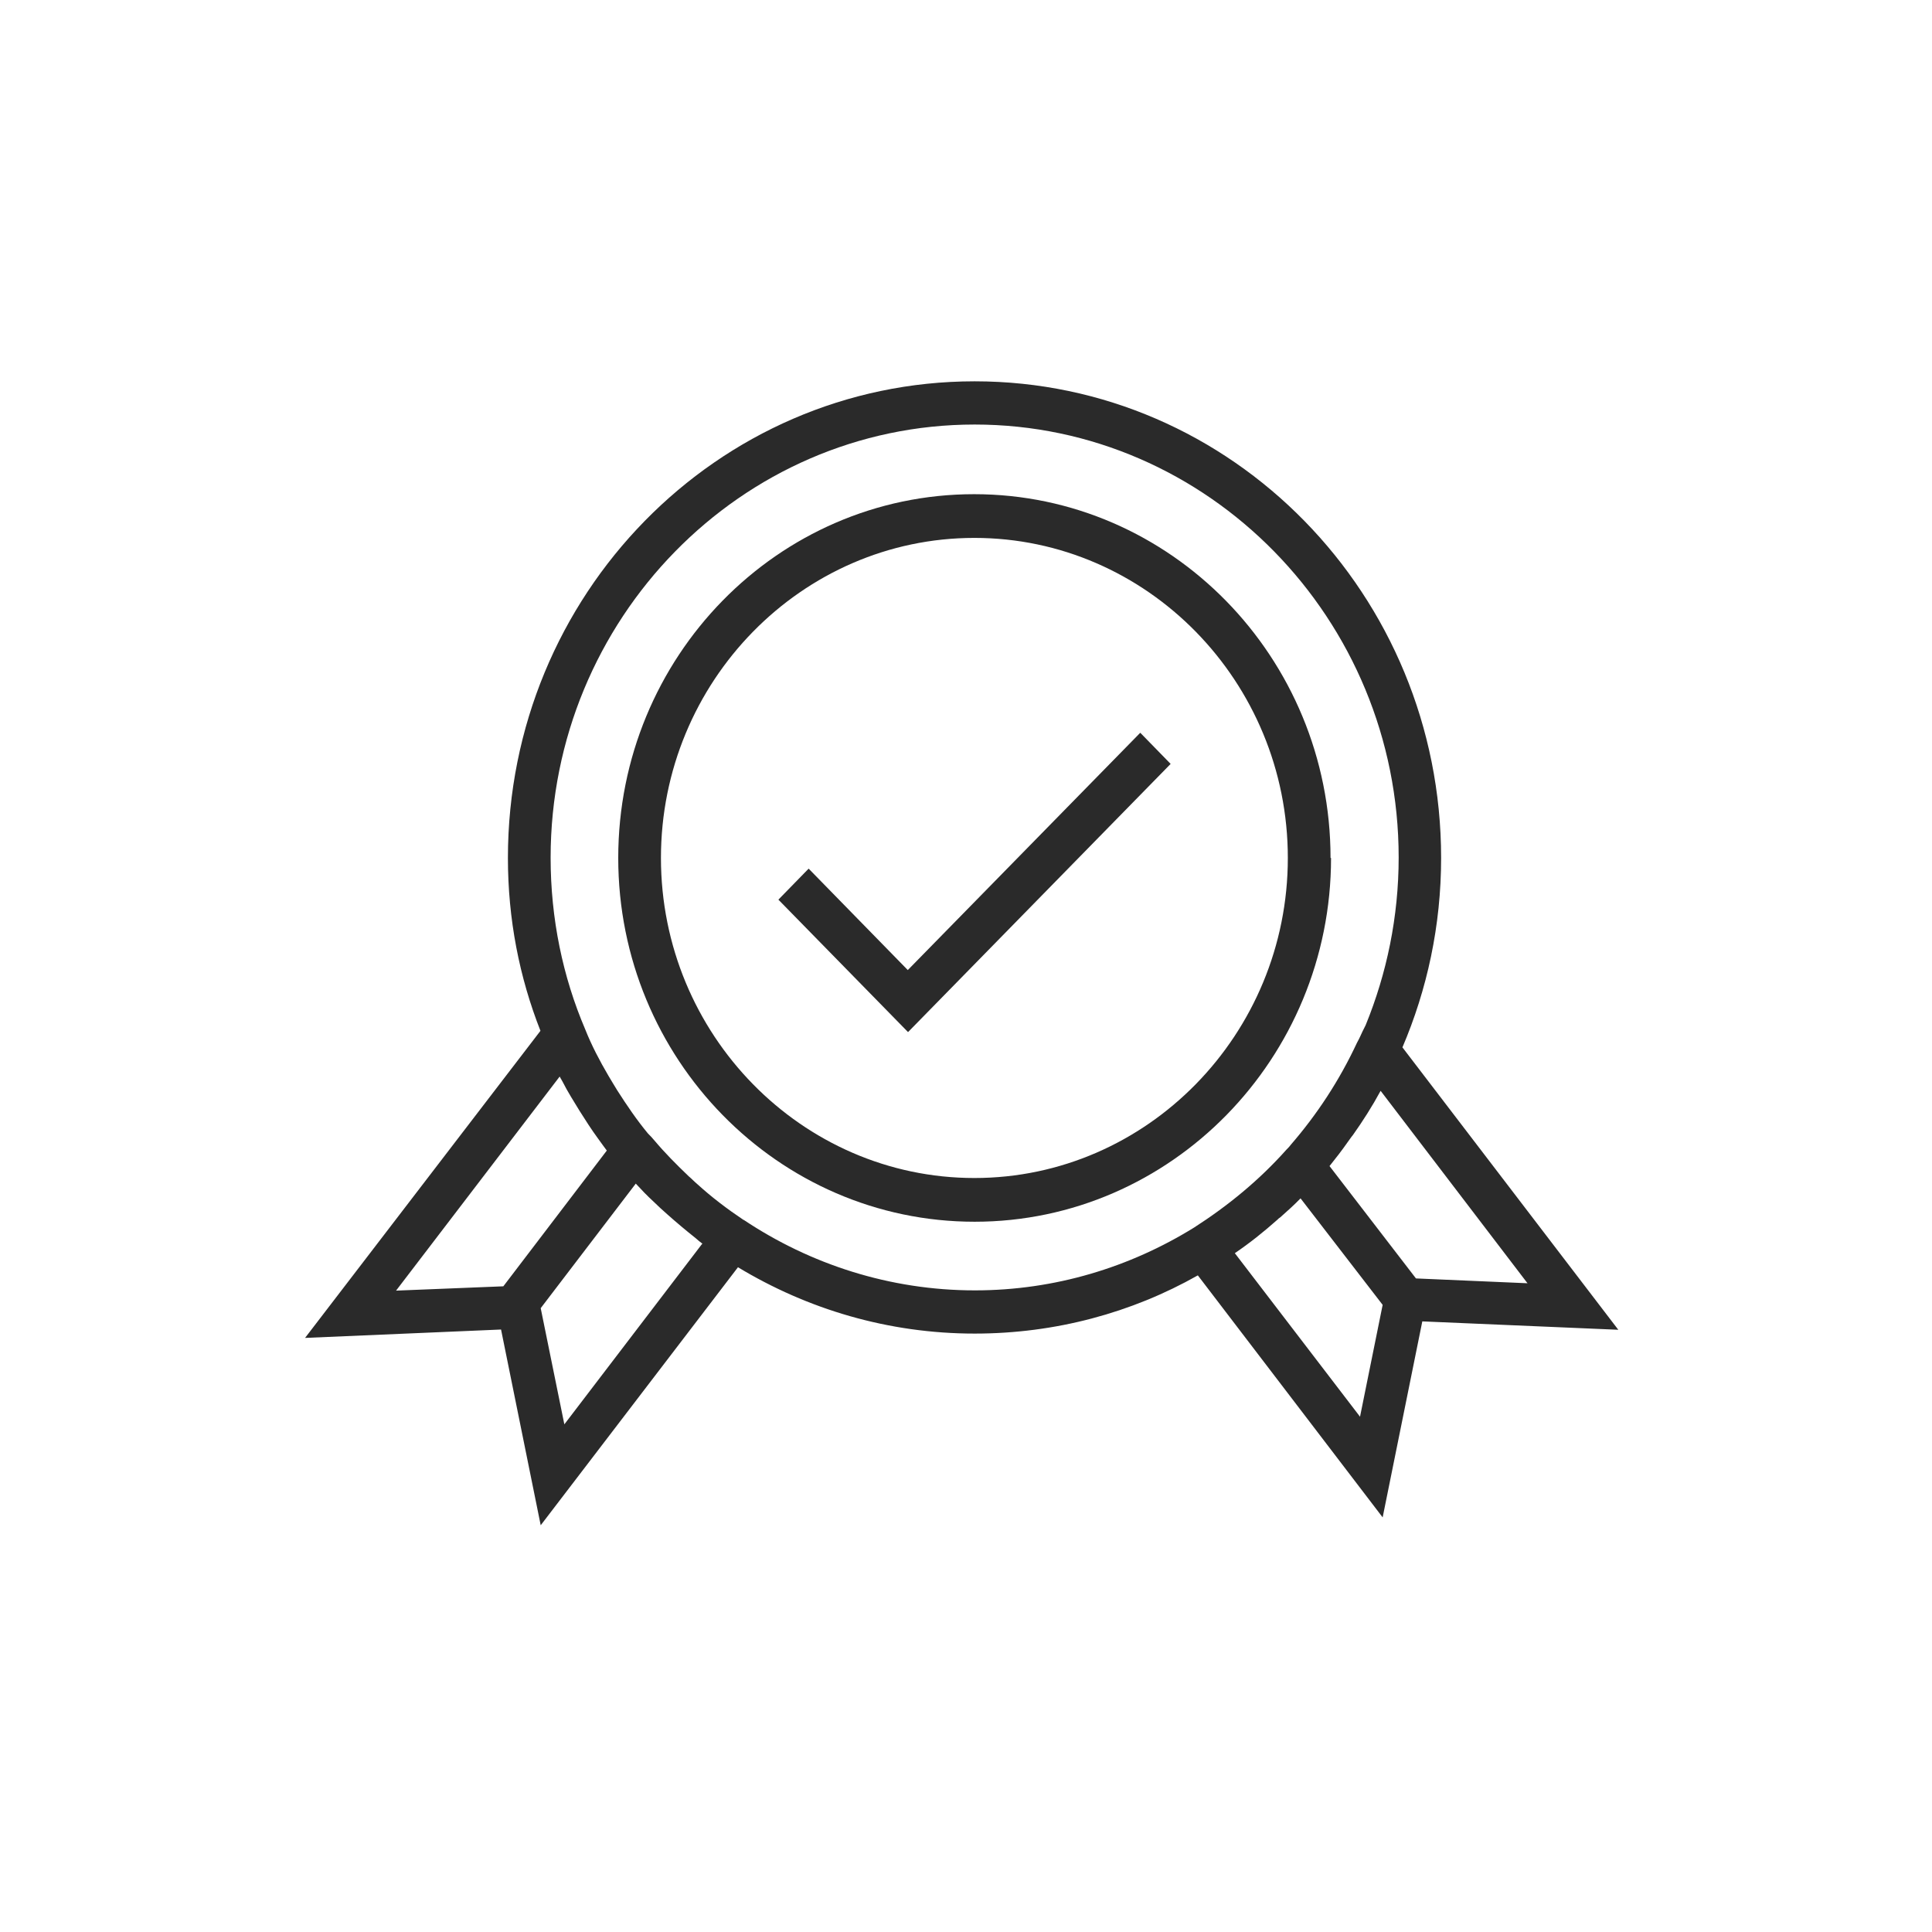 <svg width="76" height="76" viewBox="0 0 76 76" fill="none" xmlns="http://www.w3.org/2000/svg">
<g clip-path="url(#clip0_201_30)">
<path d="M55.16 41.22C56.14 38.93 56.69 36.41 56.69 33.75C56.69 23.4 48.47 15 38.34 15C28.21 15 19.98 23.4 19.98 33.75C19.98 36.16 20.43 38.44 21.26 40.55L12 52.63L19.71 52.3L21.27 60L29.03 49.85C31.76 51.5 34.94 52.46 38.34 52.46C41.52 52.46 44.52 51.64 47.12 50.17L54.39 59.69L55.95 51.98L63.66 52.31L55.16 41.19V41.22ZM60.09 50.48L55.7 50.29L52.3 45.87C52.55 45.56 52.79 45.25 53.02 44.92C53.09 44.83 53.15 44.73 53.22 44.65C53.61 44.1 53.98 43.52 54.31 42.91L60.08 50.47L60.09 50.48ZM22.01 42.34C22.01 42.34 22.09 42.48 22.13 42.55C22.33 42.95 22.57 43.32 22.8 43.7C23.04 44.08 23.27 44.44 23.52 44.78C23.64 44.95 23.76 45.11 23.87 45.26L19.8 50.6L15.58 50.77L22.03 42.33H22.01V42.34ZM27.62 48.93L22.2 56.03L21.27 51.46L25.01 46.56C25.23 46.8 25.46 47.04 25.7 47.26C25.87 47.43 26.05 47.59 26.24 47.76C26.61 48.09 26.98 48.4 27.37 48.71C27.45 48.78 27.54 48.86 27.64 48.93H27.62ZM29.25 47.99C28.61 47.56 28 47.1 27.43 46.58C27.31 46.48 27.21 46.37 27.09 46.27C26.62 45.82 26.16 45.36 25.74 44.86C25.66 44.76 25.57 44.67 25.49 44.59C25.05 44.06 24.65 43.47 24.28 42.89C24.16 42.7 24.04 42.49 23.93 42.31C23.59 41.73 23.27 41.12 23.02 40.49C22.14 38.43 21.66 36.14 21.66 33.74C21.66 24.35 29.15 16.7 38.34 16.7C47.53 16.7 55.02 24.35 55.02 33.73C55.02 36.07 54.55 38.3 53.72 40.33L53.6 40.57C53.53 40.72 53.47 40.86 53.38 41.02C52.69 42.5 51.81 43.84 50.77 45.04C50.72 45.11 50.65 45.18 50.6 45.23C49.54 46.42 48.31 47.43 46.97 48.29C44.45 49.85 41.5 50.76 38.35 50.76C35 50.76 31.87 49.73 29.26 47.99H29.24H29.25ZM48.57 49.3C49.16 48.9 49.71 48.46 50.25 47.98C50.28 47.95 50.32 47.91 50.37 47.88C50.64 47.64 50.91 47.4 51.16 47.14L54.39 51.33L53.5 55.73L48.57 49.29V49.31V49.3Z" fill="#2A2A2A"/>
<path d="M52.34 33.75C52.34 25.86 46.05 19.44 38.32 19.44C30.59 19.44 24.32 25.85 24.32 33.75C24.32 41.65 30.61 48.06 38.34 48.06C46.07 48.06 52.36 41.63 52.36 33.75H52.34ZM26 33.75C26 26.81 31.54 21.16 38.33 21.16C45.12 21.16 50.66 26.81 50.66 33.75C50.66 40.69 45.12 46.34 38.33 46.34C31.54 46.34 26 40.69 26 33.75Z" fill="#2A2A2A"/>
<path d="M44.85 28.83L35.71 38.16L31.81 34.17L30.62 35.39L35.72 40.6L46.05 30.05L44.86 28.83H44.85Z" fill="#2A2A2A"/>
</g>
<defs>
<clipPath id="clip0_201_30">
<rect width="51.66" height="45" fill="white" transform="translate(12 15)"/>
</clipPath>
</defs>
</svg>
